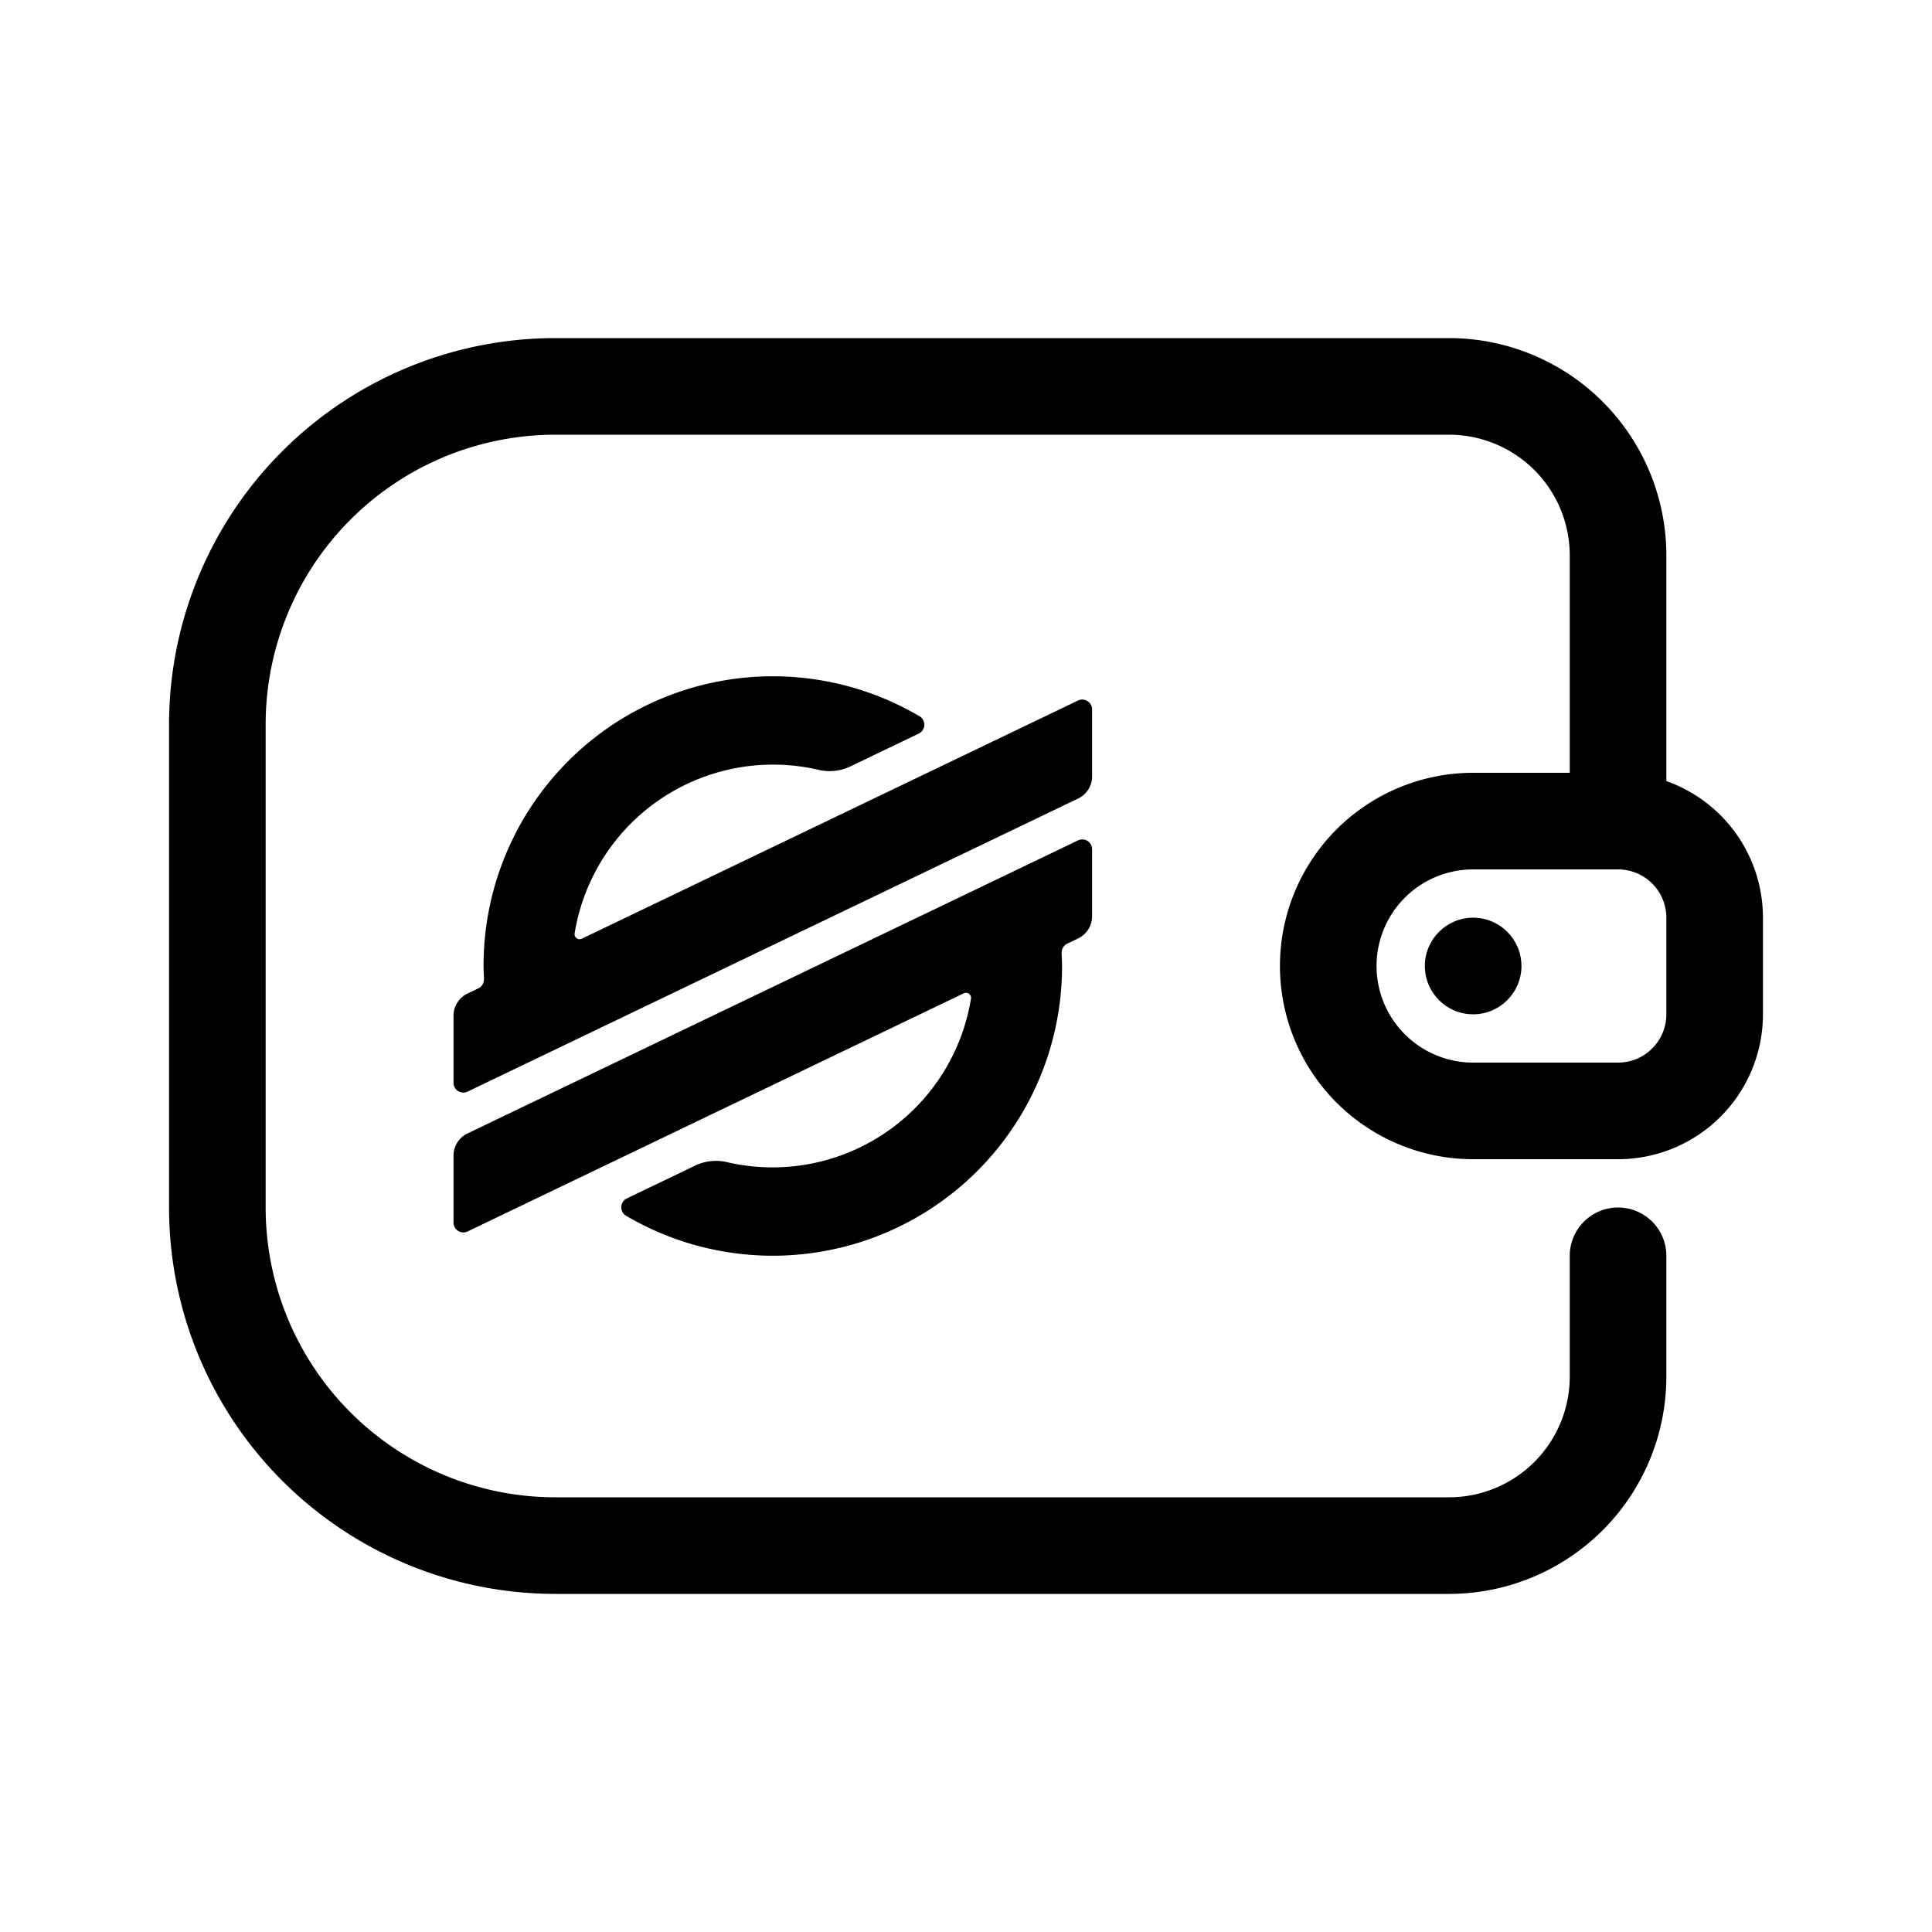 <?xml version="1.0" ?><!-- Скачано с сайта svg4.ru / Downloaded from svg4.ru -->
<svg width="800px" height="800px" viewBox="0 0 80 80" data-name="Layer 1" id="Layer_1" xmlns="http://www.w3.org/2000/svg"><defs><style>.cls-1{fill:none;stroke:#000000;stroke-linecap:round;stroke-miterlimit:10;stroke-width:4px;}</style></defs><title/><path class="cls-1" d="M67,34V23a7,7,0,0,0-7-7H23A14,14,0,0,0,9,30V50A14,14,0,0,0,23,64H60a7,7,0,0,0,7-7V52"/><path class="cls-1" d="M61,34h6a4,4,0,0,1,4,4v4a4,4,0,0,1-4,4H61a6,6,0,0,1-6-6v0a6,6,0,0,1,6-6Z"/><circle cx="61" cy="40" r="2"/><path d="M44.638,29.008,24.093,38.869a.209.209,0,0,1-.3-.217,8.325,8.325,0,0,1,10.135-6.767,2.007,2.007,0,0,0,1.324-.168l2.789-1.339a.409.409,0,0,0,.041-.716A11.978,11.978,0,0,0,20.023,40c0,.178.011.357.02.535h-.006a.407.407,0,0,1-.231.391h0l-.45.216a1.017,1.017,0,0,0-.577.917v2.775a.407.407,0,0,0,.583.367L44.644,33.065a1.017,1.017,0,0,0,.577-.917V29.375A.407.407,0,0,0,44.638,29.008Z"/><path d="M19.362,50.992l20.545-9.861a.209.209,0,0,1,.3.217,8.325,8.325,0,0,1-10.135,6.767,2.007,2.007,0,0,0-1.324.168l-2.789,1.339a.409.409,0,0,0-.041.716A11.978,11.978,0,0,0,43.977,40c0-.178-.011-.357-.02-.535h.006a.407.407,0,0,1,.231-.391h0l.45-.216a1.017,1.017,0,0,0,.577-.917V35.166a.407.407,0,0,0-.583-.367L19.356,46.935a1.017,1.017,0,0,0-.577.917v2.774A.407.407,0,0,0,19.362,50.992Z"/></svg>